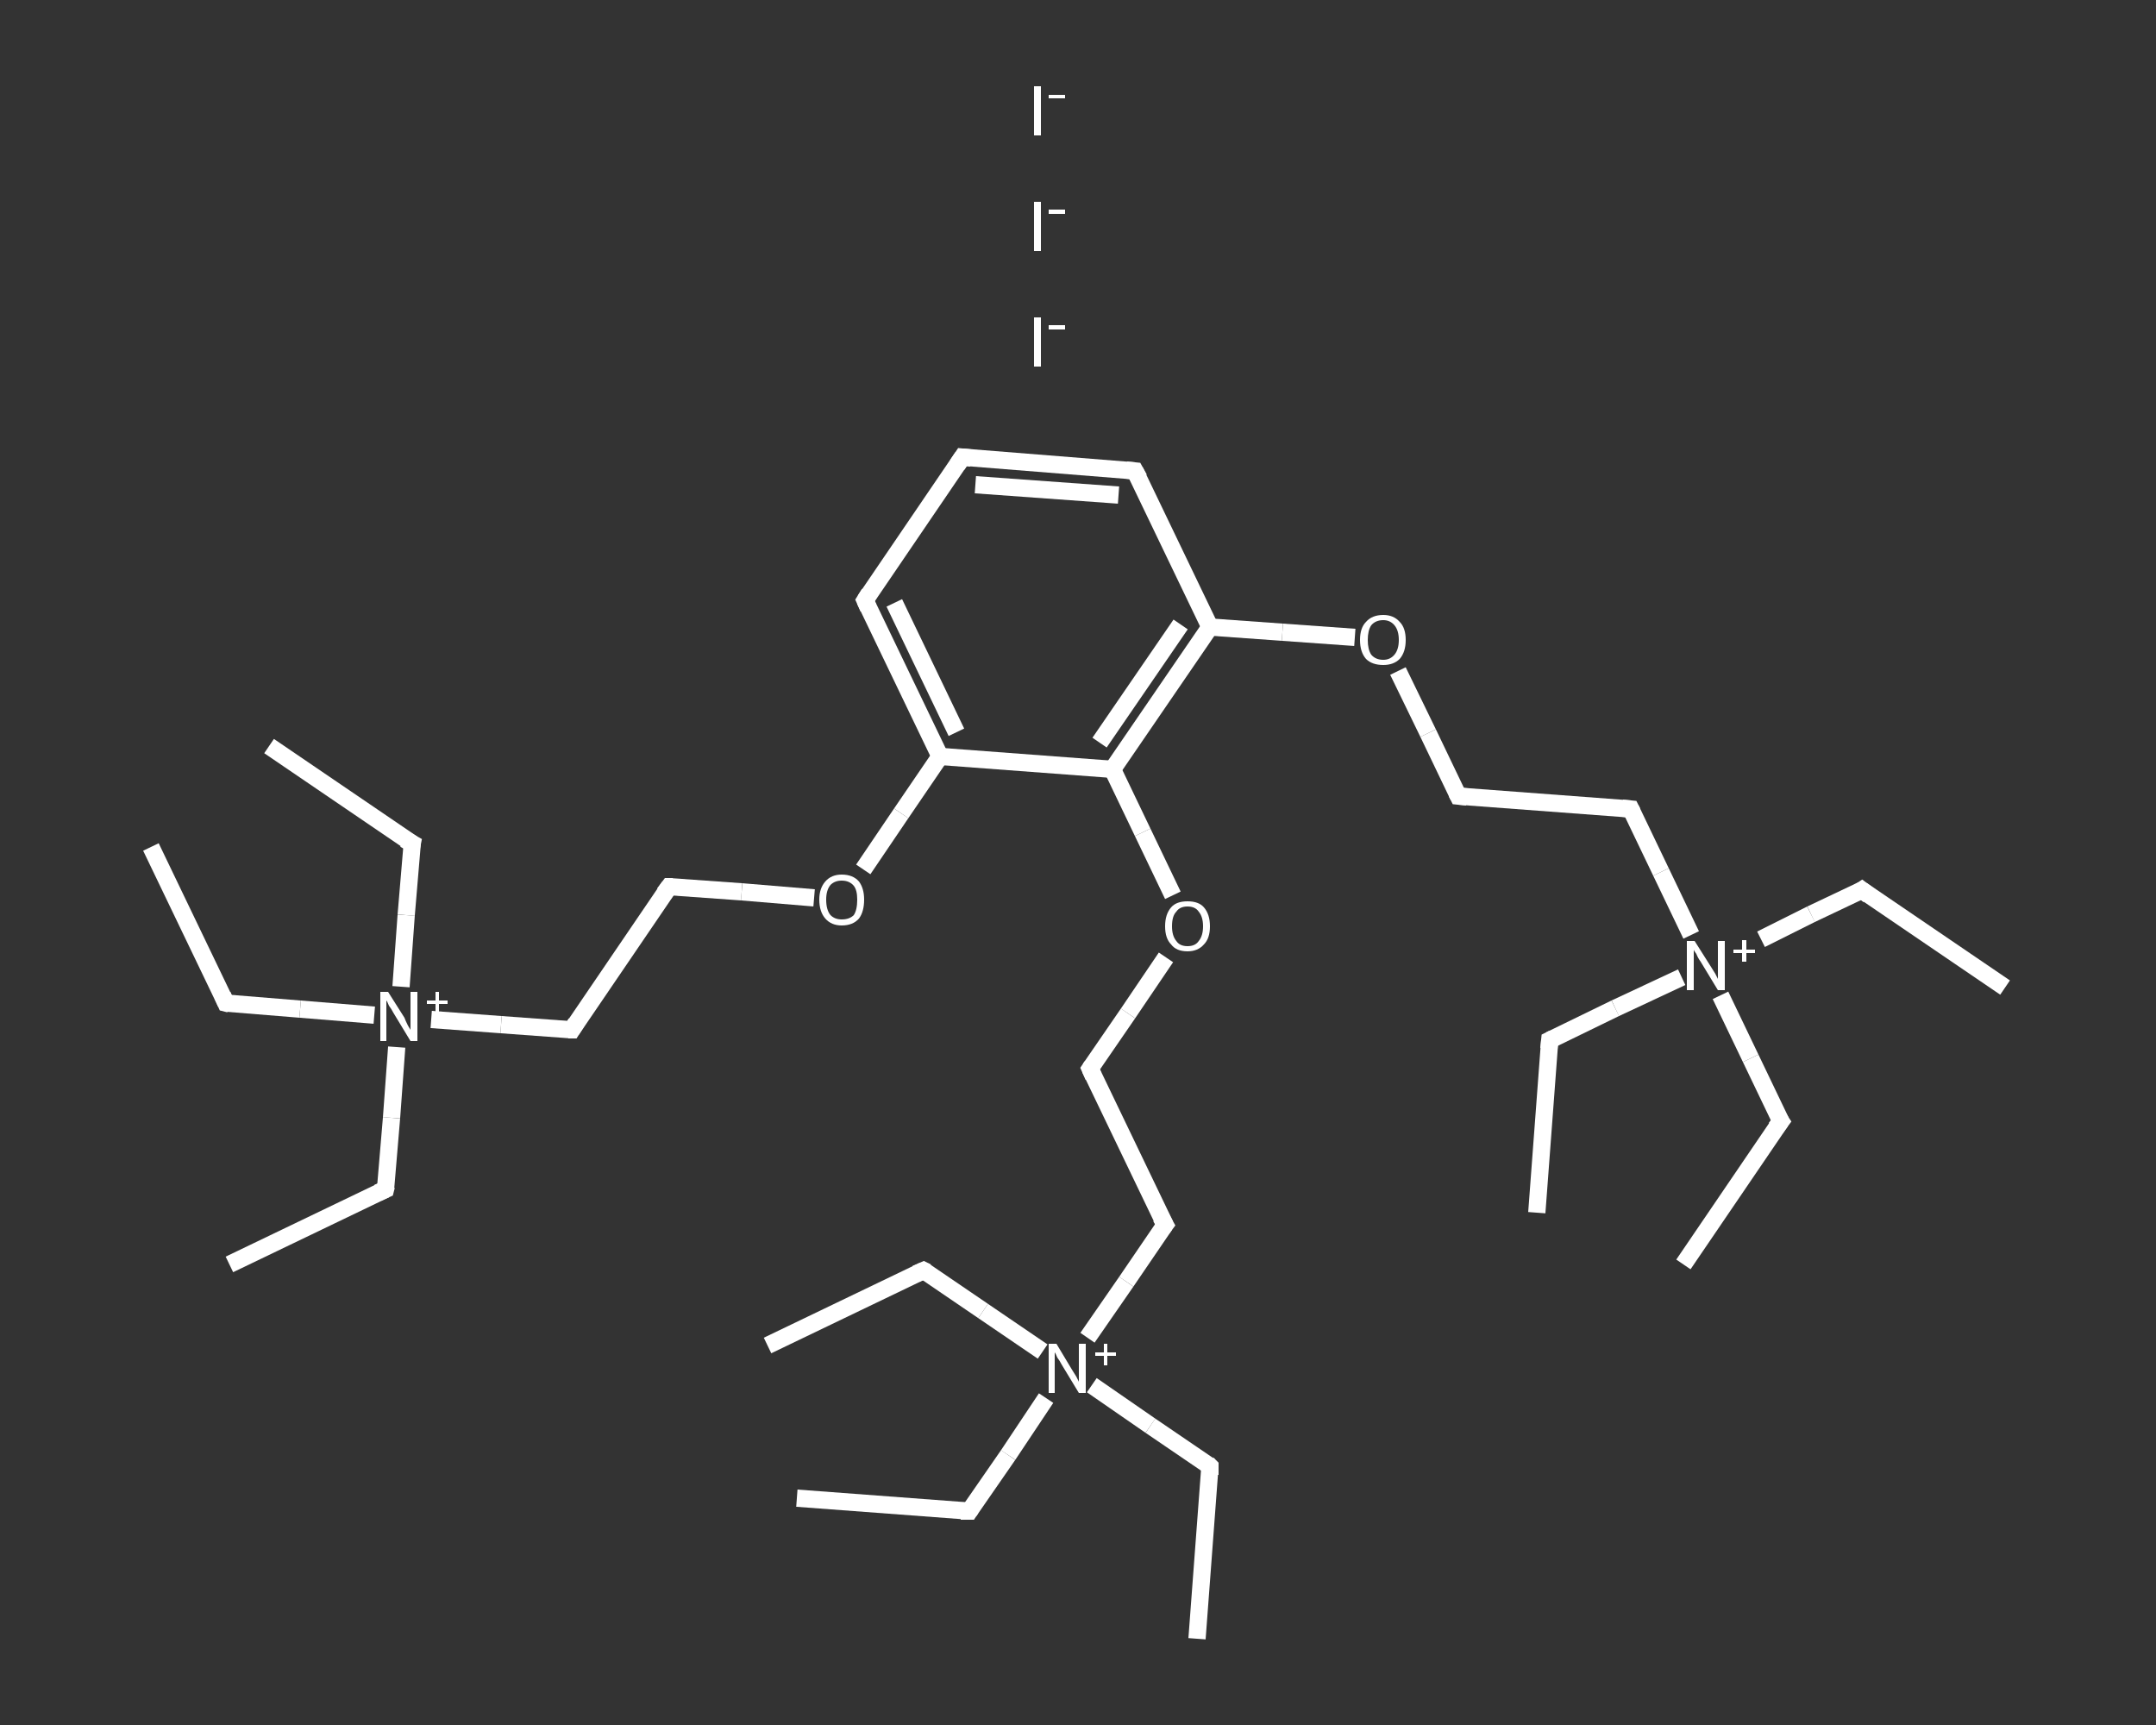 <?xml version='1.0' encoding='iso-8859-1'?>
<svg version='1.1' baseProfile='full'
              xmlns='http://www.w3.org/2000/svg'
                      xmlns:rdkit='http://www.rdkit.org/xml'
                      xmlns:xlink='http://www.w3.org/1999/xlink'
                  xml:space='preserve'
width='250px' height='200px' viewBox='0 0 250 200'>
<rect x="0" y="0" width="250" height="200" fill="#333333" stroke="none"/>
<!-- END OF HEADER -->
<rect style='opacity:1.0;fill:transparent;stroke:none' width='250.0' height='200.0' x='0.0' y='0.0'> </rect>
<path class='bond-0 atom-0 atom-1' d='M 26.6,146.6 L 44.7,137.9' style='fill:none;fill-rule:evenodd;stroke:#FFFFFF;stroke-width:2.0px;stroke-linecap:butt;stroke-linejoin:miter;stroke-opacity:1' />
<path class='bond-1 atom-1 atom-2' d='M 44.7,137.9 L 45.4,129.6' style='fill:none;fill-rule:evenodd;stroke:#FFFFFF;stroke-width:2.0px;stroke-linecap:butt;stroke-linejoin:miter;stroke-opacity:1' />
<path class='bond-1 atom-1 atom-2' d='M 45.4,129.6 L 46.0,121.4' style='fill:none;fill-rule:evenodd;stroke:#FFFFFF;stroke-width:2.0px;stroke-linecap:butt;stroke-linejoin:miter;stroke-opacity:1' />
<path class='bond-2 atom-2 atom-3' d='M 46.5,114.4 L 47.1,106.1' style='fill:none;fill-rule:evenodd;stroke:#FFFFFF;stroke-width:2.0px;stroke-linecap:butt;stroke-linejoin:miter;stroke-opacity:1' />
<path class='bond-2 atom-2 atom-3' d='M 47.1,106.1 L 47.8,97.8' style='fill:none;fill-rule:evenodd;stroke:#FFFFFF;stroke-width:2.0px;stroke-linecap:butt;stroke-linejoin:miter;stroke-opacity:1' />
<path class='bond-3 atom-3 atom-4' d='M 47.8,97.8 L 31.2,86.5' style='fill:none;fill-rule:evenodd;stroke:#FFFFFF;stroke-width:2.0px;stroke-linecap:butt;stroke-linejoin:miter;stroke-opacity:1' />
<path class='bond-4 atom-2 atom-5' d='M 43.4,117.7 L 34.8,117.0' style='fill:none;fill-rule:evenodd;stroke:#FFFFFF;stroke-width:2.0px;stroke-linecap:butt;stroke-linejoin:miter;stroke-opacity:1' />
<path class='bond-4 atom-2 atom-5' d='M 34.8,117.0 L 26.2,116.3' style='fill:none;fill-rule:evenodd;stroke:#FFFFFF;stroke-width:2.0px;stroke-linecap:butt;stroke-linejoin:miter;stroke-opacity:1' />
<path class='bond-5 atom-5 atom-6' d='M 26.2,116.3 L 17.5,98.2' style='fill:none;fill-rule:evenodd;stroke:#FFFFFF;stroke-width:2.0px;stroke-linecap:butt;stroke-linejoin:miter;stroke-opacity:1' />
<path class='bond-6 atom-2 atom-7' d='M 50.0,118.2 L 58.1,118.8' style='fill:none;fill-rule:evenodd;stroke:#FFFFFF;stroke-width:2.0px;stroke-linecap:butt;stroke-linejoin:miter;stroke-opacity:1' />
<path class='bond-6 atom-2 atom-7' d='M 58.1,118.8 L 66.3,119.4' style='fill:none;fill-rule:evenodd;stroke:#FFFFFF;stroke-width:2.0px;stroke-linecap:butt;stroke-linejoin:miter;stroke-opacity:1' />
<path class='bond-7 atom-7 atom-8' d='M 66.3,119.4 L 77.6,102.8' style='fill:none;fill-rule:evenodd;stroke:#FFFFFF;stroke-width:2.0px;stroke-linecap:butt;stroke-linejoin:miter;stroke-opacity:1' />
<path class='bond-8 atom-8 atom-9' d='M 77.6,102.8 L 86.0,103.4' style='fill:none;fill-rule:evenodd;stroke:#FFFFFF;stroke-width:2.0px;stroke-linecap:butt;stroke-linejoin:miter;stroke-opacity:1' />
<path class='bond-8 atom-8 atom-9' d='M 86.0,103.4 L 94.4,104.1' style='fill:none;fill-rule:evenodd;stroke:#FFFFFF;stroke-width:2.0px;stroke-linecap:butt;stroke-linejoin:miter;stroke-opacity:1' />
<path class='bond-9 atom-9 atom-10' d='M 100.1,100.8 L 104.5,94.3' style='fill:none;fill-rule:evenodd;stroke:#FFFFFF;stroke-width:2.0px;stroke-linecap:butt;stroke-linejoin:miter;stroke-opacity:1' />
<path class='bond-9 atom-9 atom-10' d='M 104.5,94.3 L 109.0,87.7' style='fill:none;fill-rule:evenodd;stroke:#FFFFFF;stroke-width:2.0px;stroke-linecap:butt;stroke-linejoin:miter;stroke-opacity:1' />
<path class='bond-10 atom-10 atom-11' d='M 109.0,87.7 L 100.3,69.6' style='fill:none;fill-rule:evenodd;stroke:#FFFFFF;stroke-width:2.0px;stroke-linecap:butt;stroke-linejoin:miter;stroke-opacity:1' />
<path class='bond-10 atom-10 atom-11' d='M 110.9,84.9 L 103.7,69.9' style='fill:none;fill-rule:evenodd;stroke:#FFFFFF;stroke-width:2.0px;stroke-linecap:butt;stroke-linejoin:miter;stroke-opacity:1' />
<path class='bond-11 atom-11 atom-12' d='M 100.3,69.6 L 111.6,53.0' style='fill:none;fill-rule:evenodd;stroke:#FFFFFF;stroke-width:2.0px;stroke-linecap:butt;stroke-linejoin:miter;stroke-opacity:1' />
<path class='bond-12 atom-12 atom-13' d='M 111.6,53.0 L 131.6,54.6' style='fill:none;fill-rule:evenodd;stroke:#FFFFFF;stroke-width:2.0px;stroke-linecap:butt;stroke-linejoin:miter;stroke-opacity:1' />
<path class='bond-12 atom-12 atom-13' d='M 113.1,56.2 L 129.7,57.4' style='fill:none;fill-rule:evenodd;stroke:#FFFFFF;stroke-width:2.0px;stroke-linecap:butt;stroke-linejoin:miter;stroke-opacity:1' />
<path class='bond-13 atom-13 atom-14' d='M 131.6,54.6 L 140.3,72.7' style='fill:none;fill-rule:evenodd;stroke:#FFFFFF;stroke-width:2.0px;stroke-linecap:butt;stroke-linejoin:miter;stroke-opacity:1' />
<path class='bond-14 atom-14 atom-15' d='M 140.3,72.7 L 148.7,73.3' style='fill:none;fill-rule:evenodd;stroke:#FFFFFF;stroke-width:2.0px;stroke-linecap:butt;stroke-linejoin:miter;stroke-opacity:1' />
<path class='bond-14 atom-14 atom-15' d='M 148.7,73.3 L 157.1,73.9' style='fill:none;fill-rule:evenodd;stroke:#FFFFFF;stroke-width:2.0px;stroke-linecap:butt;stroke-linejoin:miter;stroke-opacity:1' />
<path class='bond-15 atom-15 atom-16' d='M 162.1,77.8 L 165.6,85.0' style='fill:none;fill-rule:evenodd;stroke:#FFFFFF;stroke-width:2.0px;stroke-linecap:butt;stroke-linejoin:miter;stroke-opacity:1' />
<path class='bond-15 atom-15 atom-16' d='M 165.6,85.0 L 169.1,92.3' style='fill:none;fill-rule:evenodd;stroke:#FFFFFF;stroke-width:2.0px;stroke-linecap:butt;stroke-linejoin:miter;stroke-opacity:1' />
<path class='bond-16 atom-16 atom-17' d='M 169.1,92.3 L 189.1,93.8' style='fill:none;fill-rule:evenodd;stroke:#FFFFFF;stroke-width:2.0px;stroke-linecap:butt;stroke-linejoin:miter;stroke-opacity:1' />
<path class='bond-17 atom-17 atom-18' d='M 189.1,93.8 L 192.6,101.1' style='fill:none;fill-rule:evenodd;stroke:#FFFFFF;stroke-width:2.0px;stroke-linecap:butt;stroke-linejoin:miter;stroke-opacity:1' />
<path class='bond-17 atom-17 atom-18' d='M 192.6,101.1 L 196.1,108.4' style='fill:none;fill-rule:evenodd;stroke:#FFFFFF;stroke-width:2.0px;stroke-linecap:butt;stroke-linejoin:miter;stroke-opacity:1' />
<path class='bond-18 atom-18 atom-19' d='M 199.5,115.4 L 203.0,122.7' style='fill:none;fill-rule:evenodd;stroke:#FFFFFF;stroke-width:2.0px;stroke-linecap:butt;stroke-linejoin:miter;stroke-opacity:1' />
<path class='bond-18 atom-18 atom-19' d='M 203.0,122.7 L 206.5,130.0' style='fill:none;fill-rule:evenodd;stroke:#FFFFFF;stroke-width:2.0px;stroke-linecap:butt;stroke-linejoin:miter;stroke-opacity:1' />
<path class='bond-19 atom-19 atom-20' d='M 206.5,130.0 L 195.2,146.6' style='fill:none;fill-rule:evenodd;stroke:#FFFFFF;stroke-width:2.0px;stroke-linecap:butt;stroke-linejoin:miter;stroke-opacity:1' />
<path class='bond-20 atom-18 atom-21' d='M 204.2,108.9 L 210.0,106.0' style='fill:none;fill-rule:evenodd;stroke:#FFFFFF;stroke-width:2.0px;stroke-linecap:butt;stroke-linejoin:miter;stroke-opacity:1' />
<path class='bond-20 atom-18 atom-21' d='M 210.0,106.0 L 215.9,103.2' style='fill:none;fill-rule:evenodd;stroke:#FFFFFF;stroke-width:2.0px;stroke-linecap:butt;stroke-linejoin:miter;stroke-opacity:1' />
<path class='bond-21 atom-21 atom-22' d='M 215.9,103.2 L 232.5,114.5' style='fill:none;fill-rule:evenodd;stroke:#FFFFFF;stroke-width:2.0px;stroke-linecap:butt;stroke-linejoin:miter;stroke-opacity:1' />
<path class='bond-22 atom-18 atom-23' d='M 195.0,113.3 L 187.3,116.9' style='fill:none;fill-rule:evenodd;stroke:#FFFFFF;stroke-width:2.0px;stroke-linecap:butt;stroke-linejoin:miter;stroke-opacity:1' />
<path class='bond-22 atom-18 atom-23' d='M 187.3,116.9 L 179.7,120.6' style='fill:none;fill-rule:evenodd;stroke:#FFFFFF;stroke-width:2.0px;stroke-linecap:butt;stroke-linejoin:miter;stroke-opacity:1' />
<path class='bond-23 atom-23 atom-24' d='M 179.7,120.6 L 178.2,140.6' style='fill:none;fill-rule:evenodd;stroke:#FFFFFF;stroke-width:2.0px;stroke-linecap:butt;stroke-linejoin:miter;stroke-opacity:1' />
<path class='bond-24 atom-14 atom-25' d='M 140.3,72.7 L 129.0,89.2' style='fill:none;fill-rule:evenodd;stroke:#FFFFFF;stroke-width:2.0px;stroke-linecap:butt;stroke-linejoin:miter;stroke-opacity:1' />
<path class='bond-24 atom-14 atom-25' d='M 136.9,72.4 L 127.5,86.1' style='fill:none;fill-rule:evenodd;stroke:#FFFFFF;stroke-width:2.0px;stroke-linecap:butt;stroke-linejoin:miter;stroke-opacity:1' />
<path class='bond-25 atom-25 atom-26' d='M 129.0,89.2 L 132.5,96.5' style='fill:none;fill-rule:evenodd;stroke:#FFFFFF;stroke-width:2.0px;stroke-linecap:butt;stroke-linejoin:miter;stroke-opacity:1' />
<path class='bond-25 atom-25 atom-26' d='M 132.5,96.5 L 136.0,103.8' style='fill:none;fill-rule:evenodd;stroke:#FFFFFF;stroke-width:2.0px;stroke-linecap:butt;stroke-linejoin:miter;stroke-opacity:1' />
<path class='bond-26 atom-26 atom-27' d='M 135.2,111.0 L 130.8,117.5' style='fill:none;fill-rule:evenodd;stroke:#FFFFFF;stroke-width:2.0px;stroke-linecap:butt;stroke-linejoin:miter;stroke-opacity:1' />
<path class='bond-26 atom-26 atom-27' d='M 130.8,117.5 L 126.4,123.9' style='fill:none;fill-rule:evenodd;stroke:#FFFFFF;stroke-width:2.0px;stroke-linecap:butt;stroke-linejoin:miter;stroke-opacity:1' />
<path class='bond-27 atom-27 atom-28' d='M 126.4,123.9 L 135.1,142.0' style='fill:none;fill-rule:evenodd;stroke:#FFFFFF;stroke-width:2.0px;stroke-linecap:butt;stroke-linejoin:miter;stroke-opacity:1' />
<path class='bond-28 atom-28 atom-29' d='M 135.1,142.0 L 130.6,148.6' style='fill:none;fill-rule:evenodd;stroke:#FFFFFF;stroke-width:2.0px;stroke-linecap:butt;stroke-linejoin:miter;stroke-opacity:1' />
<path class='bond-28 atom-28 atom-29' d='M 130.6,148.6 L 126.1,155.1' style='fill:none;fill-rule:evenodd;stroke:#FFFFFF;stroke-width:2.0px;stroke-linecap:butt;stroke-linejoin:miter;stroke-opacity:1' />
<path class='bond-29 atom-29 atom-30' d='M 121.3,162.1 L 116.9,168.7' style='fill:none;fill-rule:evenodd;stroke:#FFFFFF;stroke-width:2.0px;stroke-linecap:butt;stroke-linejoin:miter;stroke-opacity:1' />
<path class='bond-29 atom-29 atom-30' d='M 116.9,168.7 L 112.4,175.2' style='fill:none;fill-rule:evenodd;stroke:#FFFFFF;stroke-width:2.0px;stroke-linecap:butt;stroke-linejoin:miter;stroke-opacity:1' />
<path class='bond-30 atom-30 atom-31' d='M 112.4,175.2 L 92.4,173.7' style='fill:none;fill-rule:evenodd;stroke:#FFFFFF;stroke-width:2.0px;stroke-linecap:butt;stroke-linejoin:miter;stroke-opacity:1' />
<path class='bond-31 atom-29 atom-32' d='M 126.6,160.6 L 133.4,165.3' style='fill:none;fill-rule:evenodd;stroke:#FFFFFF;stroke-width:2.0px;stroke-linecap:butt;stroke-linejoin:miter;stroke-opacity:1' />
<path class='bond-31 atom-29 atom-32' d='M 133.4,165.3 L 140.3,170.0' style='fill:none;fill-rule:evenodd;stroke:#FFFFFF;stroke-width:2.0px;stroke-linecap:butt;stroke-linejoin:miter;stroke-opacity:1' />
<path class='bond-32 atom-32 atom-33' d='M 140.3,170.0 L 138.8,190.0' style='fill:none;fill-rule:evenodd;stroke:#FFFFFF;stroke-width:2.0px;stroke-linecap:butt;stroke-linejoin:miter;stroke-opacity:1' />
<path class='bond-33 atom-29 atom-34' d='M 120.9,156.7 L 114.0,152.0' style='fill:none;fill-rule:evenodd;stroke:#FFFFFF;stroke-width:2.0px;stroke-linecap:butt;stroke-linejoin:miter;stroke-opacity:1' />
<path class='bond-33 atom-29 atom-34' d='M 114.0,152.0 L 107.1,147.3' style='fill:none;fill-rule:evenodd;stroke:#FFFFFF;stroke-width:2.0px;stroke-linecap:butt;stroke-linejoin:miter;stroke-opacity:1' />
<path class='bond-34 atom-34 atom-35' d='M 107.1,147.3 L 89.0,156.0' style='fill:none;fill-rule:evenodd;stroke:#FFFFFF;stroke-width:2.0px;stroke-linecap:butt;stroke-linejoin:miter;stroke-opacity:1' />
<path class='bond-35 atom-25 atom-10' d='M 129.0,89.2 L 109.0,87.7' style='fill:none;fill-rule:evenodd;stroke:#FFFFFF;stroke-width:2.0px;stroke-linecap:butt;stroke-linejoin:miter;stroke-opacity:1' />
<path d='M 43.8,138.3 L 44.7,137.9 L 44.8,137.5' style='fill:none;stroke:#FFFFFF;stroke-width:2.0px;stroke-linecap:butt;stroke-linejoin:miter;stroke-opacity:1;' />
<path d='M 47.7,98.3 L 47.8,97.8 L 46.9,97.3' style='fill:none;stroke:#FFFFFF;stroke-width:2.0px;stroke-linecap:butt;stroke-linejoin:miter;stroke-opacity:1;' />
<path d='M 26.6,116.4 L 26.2,116.3 L 25.8,115.4' style='fill:none;stroke:#FFFFFF;stroke-width:2.0px;stroke-linecap:butt;stroke-linejoin:miter;stroke-opacity:1;' />
<path d='M 65.9,119.4 L 66.3,119.4 L 66.8,118.6' style='fill:none;stroke:#FFFFFF;stroke-width:2.0px;stroke-linecap:butt;stroke-linejoin:miter;stroke-opacity:1;' />
<path d='M 77.0,103.6 L 77.6,102.8 L 78.0,102.8' style='fill:none;stroke:#FFFFFF;stroke-width:2.0px;stroke-linecap:butt;stroke-linejoin:miter;stroke-opacity:1;' />
<path d='M 100.7,70.5 L 100.3,69.6 L 100.8,68.8' style='fill:none;stroke:#FFFFFF;stroke-width:2.0px;stroke-linecap:butt;stroke-linejoin:miter;stroke-opacity:1;' />
<path d='M 111.0,53.9 L 111.6,53.0 L 112.6,53.1' style='fill:none;stroke:#FFFFFF;stroke-width:2.0px;stroke-linecap:butt;stroke-linejoin:miter;stroke-opacity:1;' />
<path d='M 130.6,54.5 L 131.6,54.6 L 132.1,55.5' style='fill:none;stroke:#FFFFFF;stroke-width:2.0px;stroke-linecap:butt;stroke-linejoin:miter;stroke-opacity:1;' />
<path d='M 168.9,91.9 L 169.1,92.3 L 170.1,92.4' style='fill:none;stroke:#FFFFFF;stroke-width:2.0px;stroke-linecap:butt;stroke-linejoin:miter;stroke-opacity:1;' />
<path d='M 188.1,93.7 L 189.1,93.8 L 189.3,94.2' style='fill:none;stroke:#FFFFFF;stroke-width:2.0px;stroke-linecap:butt;stroke-linejoin:miter;stroke-opacity:1;' />
<path d='M 206.3,129.7 L 206.5,130.0 L 205.9,130.8' style='fill:none;stroke:#FFFFFF;stroke-width:2.0px;stroke-linecap:butt;stroke-linejoin:miter;stroke-opacity:1;' />
<path d='M 215.6,103.4 L 215.9,103.2 L 216.7,103.8' style='fill:none;stroke:#FFFFFF;stroke-width:2.0px;stroke-linecap:butt;stroke-linejoin:miter;stroke-opacity:1;' />
<path d='M 180.1,120.4 L 179.7,120.6 L 179.6,121.6' style='fill:none;stroke:#FFFFFF;stroke-width:2.0px;stroke-linecap:butt;stroke-linejoin:miter;stroke-opacity:1;' />
<path d='M 126.6,123.6 L 126.4,123.9 L 126.8,124.8' style='fill:none;stroke:#FFFFFF;stroke-width:2.0px;stroke-linecap:butt;stroke-linejoin:miter;stroke-opacity:1;' />
<path d='M 134.6,141.1 L 135.1,142.0 L 134.8,142.4' style='fill:none;stroke:#FFFFFF;stroke-width:2.0px;stroke-linecap:butt;stroke-linejoin:miter;stroke-opacity:1;' />
<path d='M 112.6,174.9 L 112.4,175.2 L 111.4,175.2' style='fill:none;stroke:#FFFFFF;stroke-width:2.0px;stroke-linecap:butt;stroke-linejoin:miter;stroke-opacity:1;' />
<path d='M 140.0,169.7 L 140.3,170.0 L 140.3,171.0' style='fill:none;stroke:#FFFFFF;stroke-width:2.0px;stroke-linecap:butt;stroke-linejoin:miter;stroke-opacity:1;' />
<path d='M 107.5,147.5 L 107.1,147.3 L 106.2,147.7' style='fill:none;stroke:#FFFFFF;stroke-width:2.0px;stroke-linecap:butt;stroke-linejoin:miter;stroke-opacity:1;' />
<path class='atom-2' d='M 45.0 115.0
L 46.9 118.0
Q 47.0 118.3, 47.3 118.9
Q 47.6 119.4, 47.6 119.4
L 47.6 115.0
L 48.4 115.0
L 48.4 120.7
L 47.6 120.7
L 45.6 117.4
Q 45.4 117.0, 45.1 116.6
Q 44.9 116.1, 44.8 116.0
L 44.8 120.7
L 44.1 120.7
L 44.1 115.0
L 45.0 115.0
' fill='#FFFFFF'/>
<path class='atom-2' d='M 49.5 116.0
L 50.5 116.0
L 50.5 115.0
L 50.9 115.0
L 50.9 116.0
L 51.9 116.0
L 51.9 116.4
L 50.9 116.4
L 50.9 117.5
L 50.5 117.5
L 50.5 116.4
L 49.5 116.4
L 49.5 116.0
' fill='#FFFFFF'/>
<path class='atom-9' d='M 95.0 104.3
Q 95.0 103.0, 95.7 102.2
Q 96.4 101.4, 97.6 101.4
Q 98.9 101.4, 99.6 102.2
Q 100.2 103.0, 100.2 104.3
Q 100.2 105.7, 99.6 106.5
Q 98.9 107.3, 97.6 107.3
Q 96.4 107.3, 95.7 106.5
Q 95.0 105.7, 95.0 104.3
M 97.6 106.6
Q 98.5 106.6, 99.0 106.1
Q 99.4 105.5, 99.4 104.3
Q 99.4 103.2, 99.0 102.7
Q 98.5 102.1, 97.6 102.1
Q 96.8 102.1, 96.3 102.6
Q 95.8 103.2, 95.8 104.3
Q 95.8 105.5, 96.3 106.1
Q 96.8 106.6, 97.6 106.6
' fill='#FFFFFF'/>
<path class='atom-15' d='M 157.7 74.2
Q 157.7 72.8, 158.4 72.1
Q 159.1 71.3, 160.4 71.3
Q 161.6 71.3, 162.3 72.1
Q 163.0 72.8, 163.0 74.2
Q 163.0 75.6, 162.3 76.4
Q 161.6 77.1, 160.4 77.1
Q 159.1 77.1, 158.4 76.4
Q 157.7 75.6, 157.7 74.2
M 160.4 76.5
Q 161.2 76.5, 161.7 75.9
Q 162.2 75.3, 162.2 74.2
Q 162.2 73.1, 161.7 72.5
Q 161.2 71.9, 160.4 71.9
Q 159.5 71.9, 159.0 72.5
Q 158.6 73.1, 158.6 74.2
Q 158.6 75.3, 159.0 75.9
Q 159.5 76.5, 160.4 76.5
' fill='#FFFFFF'/>
<path class='atom-18' d='M 196.5 109.1
L 198.4 112.1
Q 198.6 112.4, 198.9 112.9
Q 199.2 113.5, 199.2 113.5
L 199.2 109.1
L 200.0 109.1
L 200.0 114.8
L 199.2 114.8
L 197.2 111.5
Q 196.9 111.1, 196.7 110.6
Q 196.4 110.2, 196.4 110.1
L 196.4 114.8
L 195.6 114.8
L 195.6 109.1
L 196.5 109.1
' fill='#FFFFFF'/>
<path class='atom-18' d='M 201.0 110.1
L 202.0 110.1
L 202.0 109.0
L 202.5 109.0
L 202.5 110.1
L 203.5 110.1
L 203.5 110.5
L 202.5 110.5
L 202.5 111.5
L 202.0 111.5
L 202.0 110.5
L 201.0 110.5
L 201.0 110.1
' fill='#FFFFFF'/>
<path class='atom-26' d='M 135.1 107.4
Q 135.1 106.0, 135.8 105.2
Q 136.4 104.5, 137.7 104.5
Q 139.0 104.5, 139.6 105.2
Q 140.3 106.0, 140.3 107.4
Q 140.3 108.8, 139.6 109.5
Q 138.9 110.3, 137.7 110.3
Q 136.4 110.3, 135.8 109.5
Q 135.1 108.8, 135.1 107.4
M 137.7 109.7
Q 138.6 109.7, 139.0 109.1
Q 139.5 108.5, 139.5 107.4
Q 139.5 106.3, 139.0 105.7
Q 138.6 105.1, 137.7 105.1
Q 136.8 105.1, 136.4 105.7
Q 135.9 106.2, 135.9 107.4
Q 135.9 108.5, 136.4 109.1
Q 136.8 109.7, 137.7 109.7
' fill='#FFFFFF'/>
<path class='atom-29' d='M 122.5 155.8
L 124.3 158.8
Q 124.5 159.1, 124.8 159.6
Q 125.1 160.2, 125.1 160.2
L 125.1 155.8
L 125.9 155.8
L 125.9 161.5
L 125.1 161.5
L 123.1 158.2
Q 122.9 157.8, 122.6 157.4
Q 122.4 156.9, 122.3 156.8
L 122.3 161.5
L 121.6 161.5
L 121.6 155.8
L 122.5 155.8
' fill='#FFFFFF'/>
<path class='atom-29' d='M 127.0 156.8
L 128.0 156.8
L 128.0 155.8
L 128.4 155.8
L 128.4 156.8
L 129.4 156.8
L 129.4 157.2
L 128.4 157.2
L 128.4 158.3
L 128.0 158.3
L 128.0 157.2
L 127.0 157.2
L 127.0 156.8
' fill='#FFFFFF'/>
<path class='atom-36' d='M 119.9 36.8
L 120.7 36.8
L 120.7 42.5
L 119.9 42.5
L 119.9 36.8
' fill='#FFFFFF'/>
<path class='atom-36' d='M 121.6 37.7
L 123.5 37.7
L 123.5 38.2
L 121.6 38.2
L 121.6 37.7
' fill='#FFFFFF'/>
<path class='atom-37' d='M 119.9 23.4
L 120.7 23.4
L 120.7 29.1
L 119.9 29.1
L 119.9 23.4
' fill='#FFFFFF'/>
<path class='atom-37' d='M 121.6 24.3
L 123.5 24.3
L 123.5 24.8
L 121.6 24.8
L 121.6 24.3
' fill='#FFFFFF'/>
<path class='atom-38' d='M 119.9 10.0
L 120.7 10.0
L 120.7 15.7
L 119.9 15.7
L 119.9 10.0
' fill='#FFFFFF'/>
<path class='atom-38' d='M 121.6 11.0
L 123.5 11.0
L 123.5 11.4
L 121.6 11.4
L 121.6 11.0
' fill='#FFFFFF'/>
</svg>
